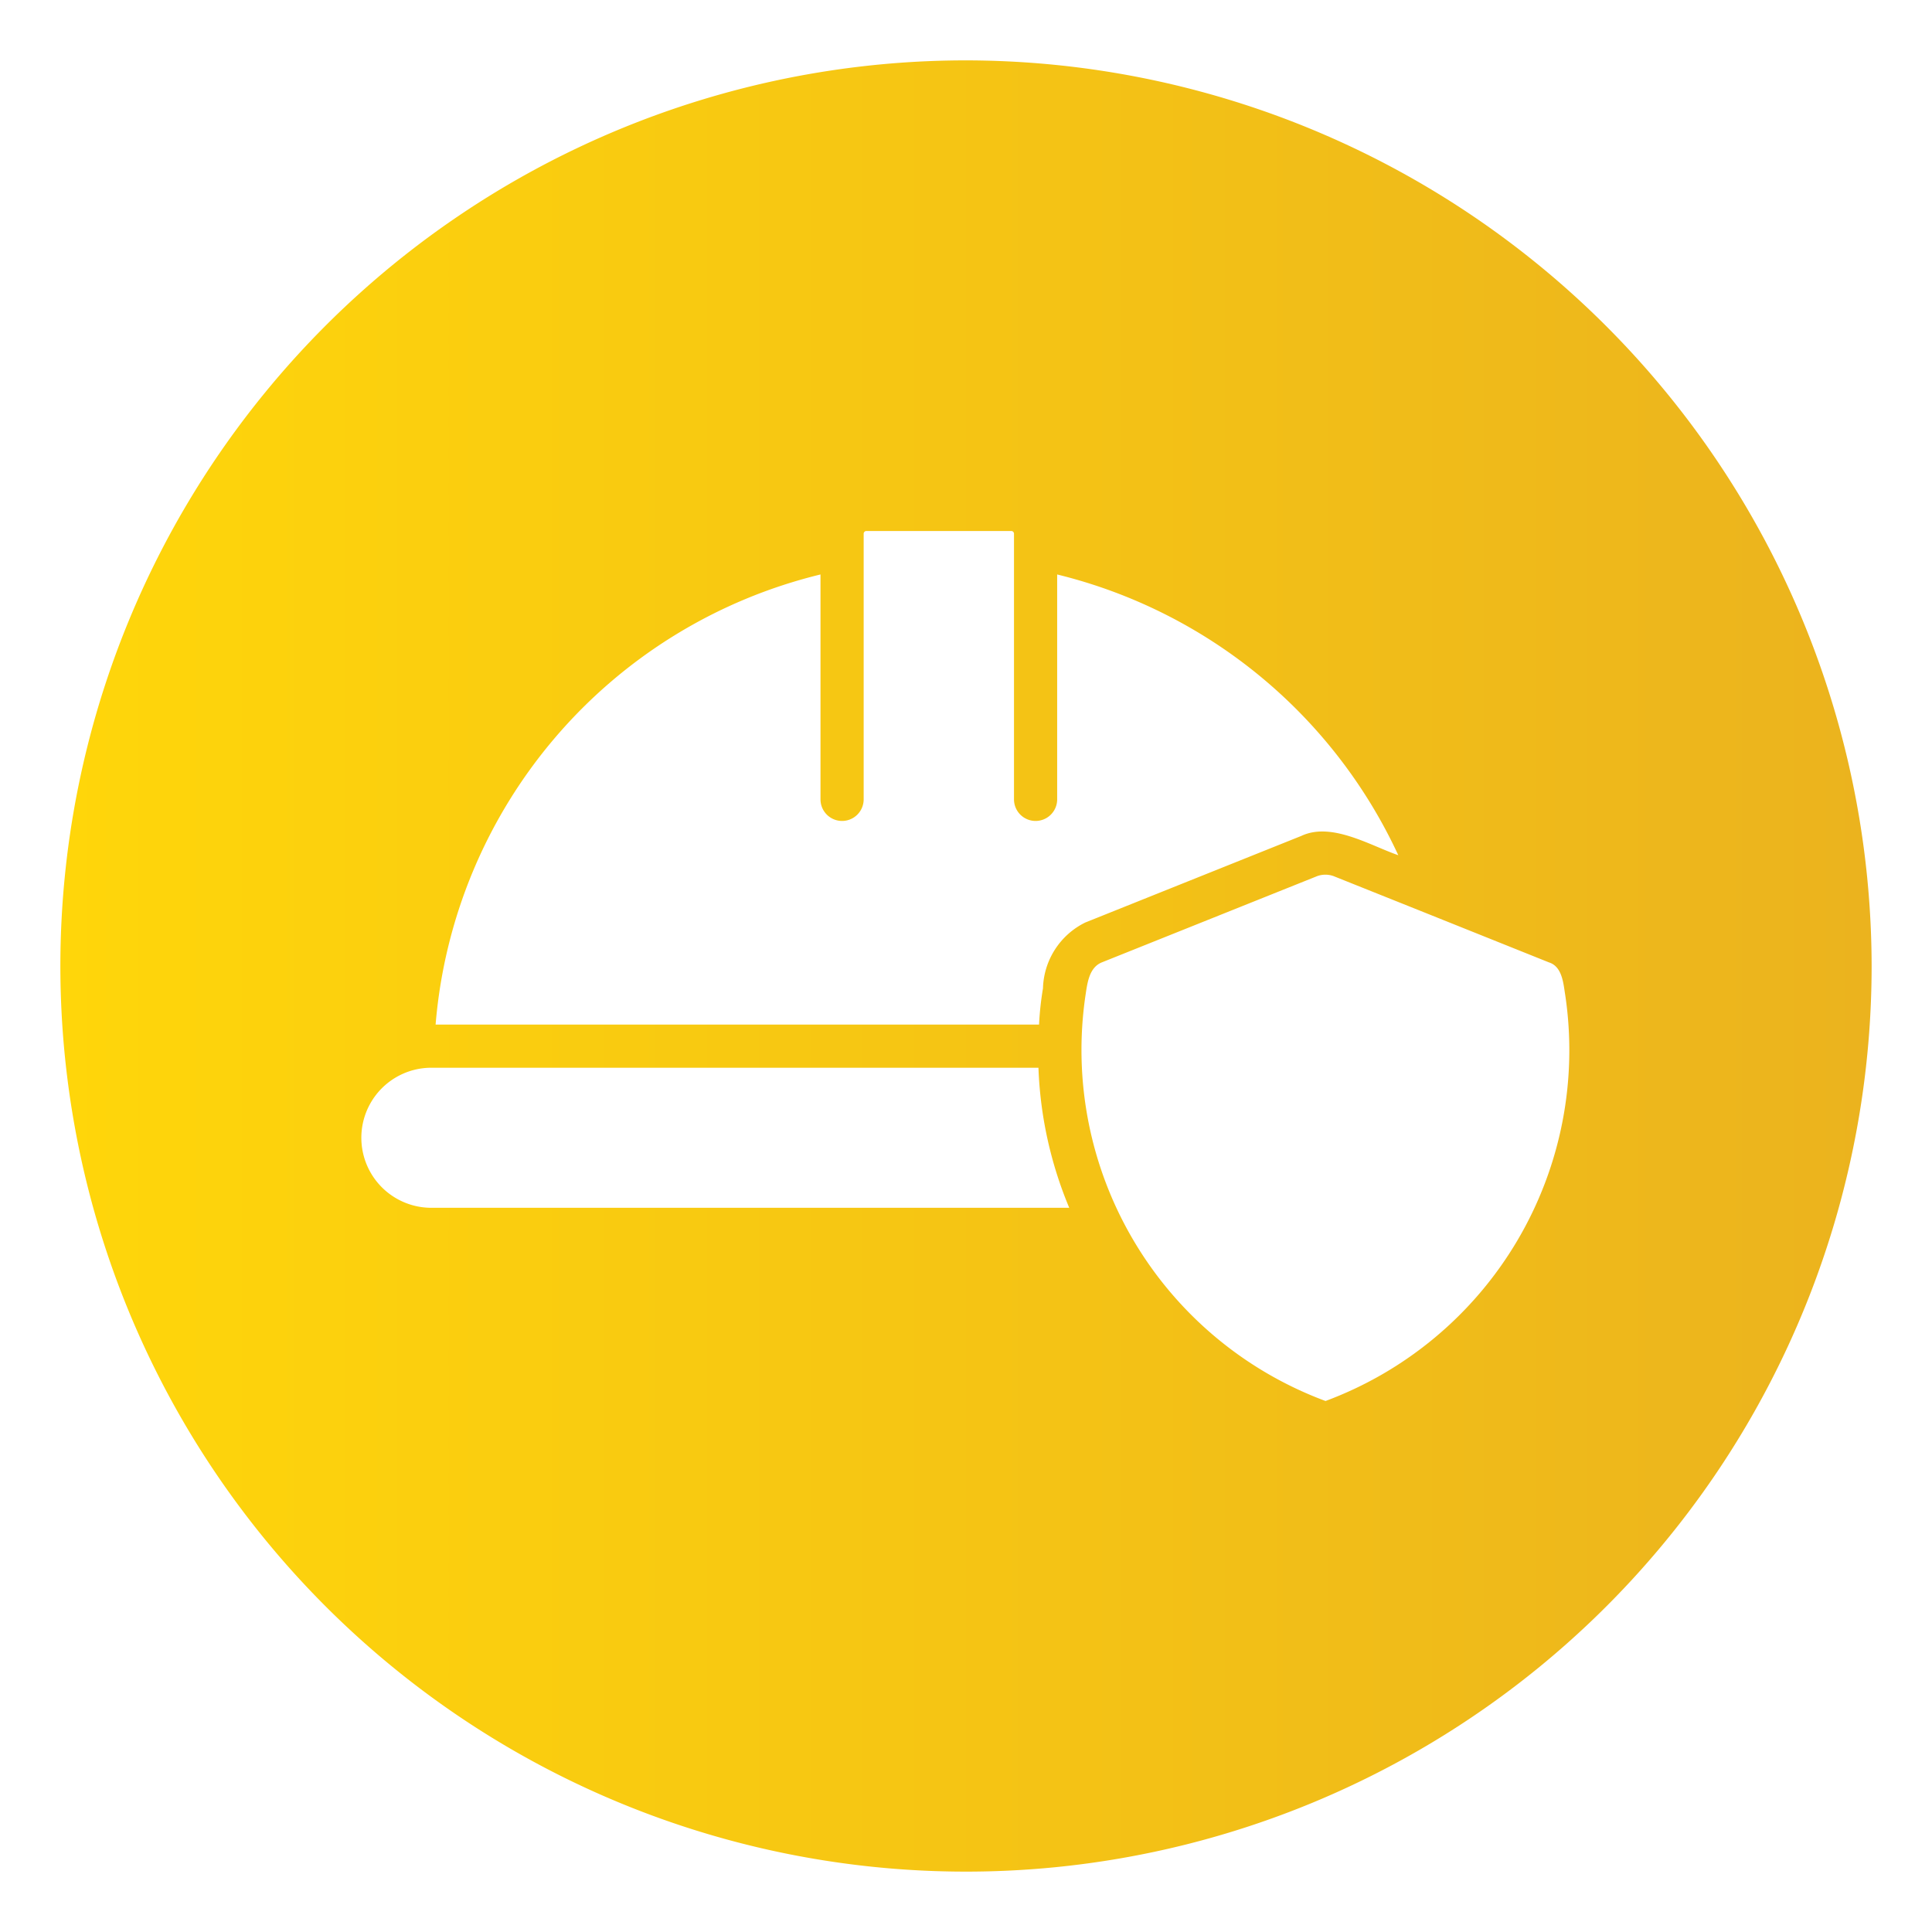 <svg id="glipy_copy_4" viewBox="0 0 64 64" xmlns="http://www.w3.org/2000/svg" xmlns:xlink="http://www.w3.org/1999/xlink"
     data-name="glipy copy 4">
  <linearGradient id="linear-gradient" gradientUnits="userSpaceOnUse" x1="2" x2="62" y1="32" y2="32">
    <stop offset="0" stop-color="#FFD60A"/>
    <stop offset="1" stop-color="#EBB31E"/>
  </linearGradient>
  <path
    d="m32 2a30 30 0 1 0 30 30 30.037 30.037 0 0 0 -30-30zm-4.82 17.03v7.45a.715.715 0 0 0 1.43 0v-8.8a.09.09 0 0 1 .09-.09h4.8a.09.09 0 0 1 .09.09v8.8a.715.715 0 0 0 1.43 0v-7.45a16.875 16.875 0 0 1 11.3 9.3c-.93-.32-2.21-1.11-3.21-.64l-7.16 2.87a2.506 2.506 0 0 0 -1.4 2.18 10.22 10.22 0 0 0 -.13 1.2h-19.99a16.766 16.766 0 0 1 12.75-14.91zm-12.89 20.98a2.32 2.32 0 0 1 0-4.64h20.11a13.244 13.244 0 0 0 1.02 4.64zm29.62 6.4a12.404 12.404 0 0 1 -7.95-13.45c.06-.4.12-.91.54-1.08l7.14-2.86a.803.803 0 0 1 .53 0l2.85 1.14 4.29 1.72c.45.14.48.72.54 1.08a12.396 12.396 0 0 1 -7.94 13.45z"
    fill="url(#linear-gradient)"/>
</svg>
